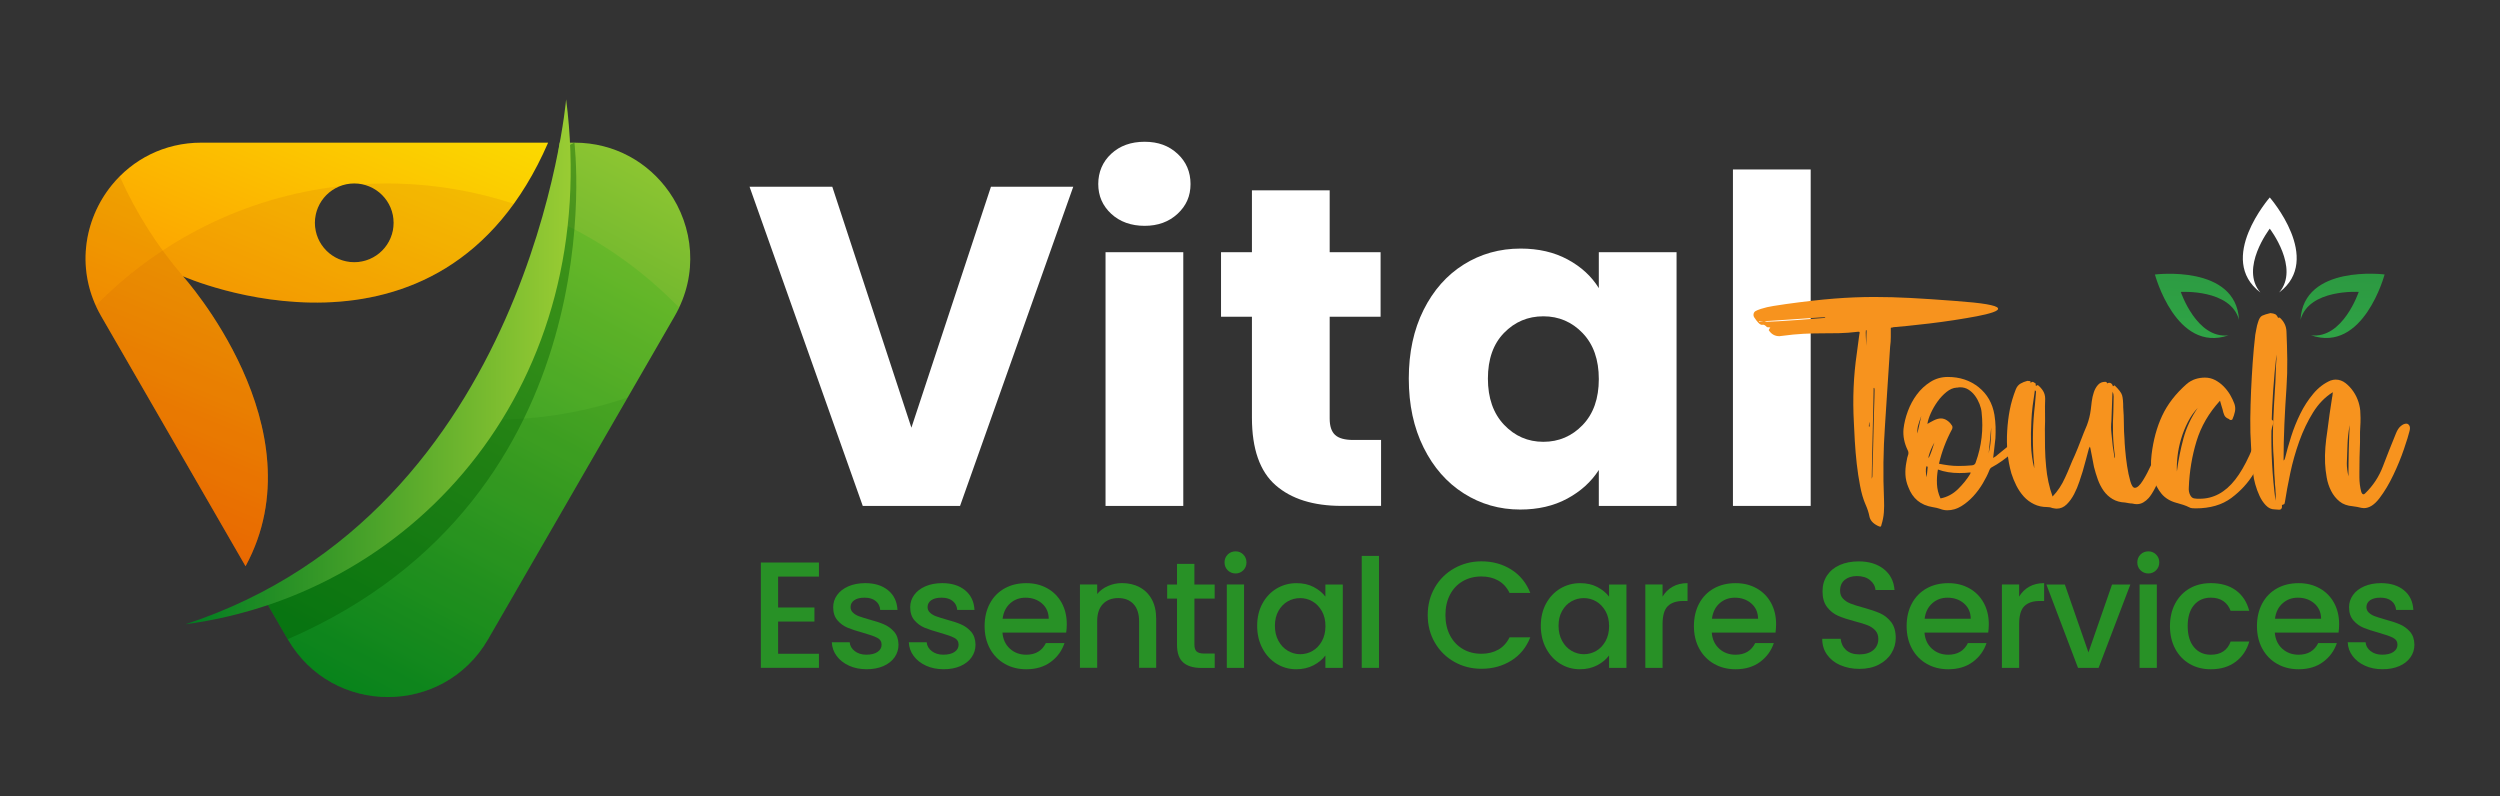 <?xml version="1.0" encoding="UTF-8"?>
<svg xmlns="http://www.w3.org/2000/svg" width="841.2" height="267.96" version="1.1" xmlns:xlink="http://www.w3.org/1999/xlink" viewBox="0 0 841.2 267.96">
  <rect x="0" y="0" width="841.2" height="267.96" fill="#333333" stroke="none"/>
  <!-- Generator: Adobe Illustrator 29.6.1, SVG Export Plug-In . SVG Version: 2.1.1 Build 9)  -->
  <defs>
    <style>
      .st0 {
        fill: url(#linear-gradient2);
      }

      .st1 {
        fill: #a84604;
      }

      .st1, .st2, .st3, .st4, .st5 {
        mix-blend-mode: multiply;
      }

      .st1, .st3, .st5 {
        opacity: .15;
      }

      .st6 {
        fill: #fff;
      }

      .st7 {
        fill: url(#linear-gradient1);
      }

      .st2 {
        opacity: .1;
      }

      .st2, .st4 {
        fill: #005c01;
      }

      .st8 {
        isolation: isolate;
      }

      .st9 {
        fill: url(#linear-gradient4);
      }

      .st10 {
        fill: url(#linear-gradient3);
      }

      .st3 {
        fill: #0caa0c;
      }

      .st4 {
        opacity: .4;
      }

      .st11 {
        fill: #f7931e;
      }

      .st12 {
        fill: #289126;
      }

      .st13 {
        fill: url(#linear-gradient);
      }

      .st5 {
        fill: #c6600c;
      }
    </style>
    <linearGradient id="linear-gradient" x1="785.63" y1="142.39" x2="792.04" y2="37.76" gradientUnits="userSpaceOnUse">
      <stop offset="0" stop-color="#32ae4a"/>
      <stop offset="1" stop-color="#268338"/>
    </linearGradient>
    <linearGradient id="linear-gradient1" x1="736.93" y1="137.72" x2="743.34" y2="33.09" xlink:href="#linear-gradient"/>
    <linearGradient id="linear-gradient2" x1="108.85" y1="245.11" x2="220.43" y2="34.11" gradientUnits="userSpaceOnUse">
      <stop offset="0" stop-color="#007c21"/>
      <stop offset="1" stop-color="#9c3"/>
    </linearGradient>
    <linearGradient id="linear-gradient3" x1="33.15" y1="241.77" x2="125.38" y2="18.17" gradientUnits="userSpaceOnUse">
      <stop offset="0" stop-color="#ff4900"/>
      <stop offset="1" stop-color="#fbdd00"/>
    </linearGradient>
    <linearGradient id="linear-gradient4" x1="62.38" y1="121.73" x2="192.03" y2="121.73" xlink:href="#linear-gradient2"/>
  </defs>
  <g class="st8">
    <g id="Layer_1">
      <g>
        <g>
          <path class="st6" d="M361.13,62.83l-38.09,107.4h-32.74l-38.09-107.4h27.84l26.62,81.08,26.77-81.08h27.69Z"/>
          <path class="st6" d="M373.9,71.94c-2.91-2.7-4.36-6.04-4.36-10.02s1.45-7.47,4.36-10.17c2.91-2.7,6.66-4.05,11.24-4.05s8.18,1.35,11.09,4.05c2.91,2.7,4.36,6.1,4.36,10.17s-1.45,7.32-4.36,10.02c-2.91,2.7-6.6,4.05-11.09,4.05s-8.34-1.35-11.24-4.05ZM398.15,84.86v85.37h-26.16v-85.37h26.16Z"/>
          <path class="st6" d="M464.7,148.04v22.18h-13.31c-9.48,0-16.88-2.32-22.18-6.96-5.3-4.64-7.96-12.21-7.96-22.72v-33.96h-10.4v-21.72h10.4v-20.81h26.16v20.81h17.13v21.72h-17.13v34.27c0,2.55.61,4.39,1.84,5.51,1.22,1.12,3.26,1.68,6.12,1.68h9.33Z"/>
          <path class="st6" d="M479,104.29c3.31-6.63,7.83-11.73,13.54-15.3,5.71-3.57,12.09-5.35,19.12-5.35,6.02,0,11.29,1.22,15.83,3.67,4.54,2.45,8.03,5.66,10.48,9.64v-12.09h26.16v85.37h-26.16v-12.09c-2.55,3.98-6.09,7.19-10.63,9.64-4.54,2.45-9.82,3.67-15.83,3.67-6.94,0-13.26-1.81-18.97-5.43-5.71-3.62-10.23-8.77-13.54-15.45-3.32-6.68-4.97-14.4-4.97-23.18s1.66-16.47,4.97-23.1ZM532.54,112.09c-3.62-3.77-8.03-5.66-13.23-5.66s-9.61,1.86-13.23,5.58c-3.62,3.72-5.43,8.85-5.43,15.38s1.81,11.7,5.43,15.53c3.62,3.82,8.03,5.74,13.23,5.74s9.61-1.89,13.23-5.66c3.62-3.77,5.43-8.92,5.43-15.45s-1.81-11.68-5.43-15.45Z"/>
          <path class="st6" d="M609.26,57.02v113.21h-26.16V57.02h26.16Z"/>
        </g>
        <g>
          <path class="st11" d="M595.64,110.2c-.36-.07-.72-.11-1.08-.11-.58-.65-1.08-.92-1.51-.81-.43.11-.94-.16-1.51-.81-.22-.22-.41-.45-.59-.7-.18-.25-.34-.49-.49-.7-.36-.43-.5-.88-.43-1.35.07-.47.29-.81.65-1.03.36-.22.97-.47,1.84-.76,1.37-.43,2.76-.76,4.16-.97,1.4-.22,2.83-.43,4.27-.65,6.27-.87,11.69-1.48,16.27-1.84,4.58-.36,9.06-.54,13.46-.54,3.89,0,7.93.11,12.11.33,4.18.22,9.08.54,14.7.97,4.97.36,8.61.74,10.92,1.14,2.31.4,3.58.83,3.84,1.3.25.47-.31.94-1.68,1.41-1.37.47-3.19.92-5.46,1.35-2.27.43-4.83.86-7.67,1.3-2.85.43-5.62.81-8.32,1.13-2.7.33-5.15.6-7.35.81-2.2.22-3.77.36-4.7.43-.15.07-.29.11-.43.11s-.29.04-.43.11v3.13c0,1.08-.07,2.13-.22,3.13-.29,4.47-.58,8.9-.87,13.3-.29,4.4-.58,8.86-.87,13.4-.58,8.14-.68,16.43-.32,24.86.07,1.44.05,2.86-.05,4.27s-.38,2.79-.81,4.16c-.07.43-.22.65-.43.65-.15,0-.43-.11-.87-.32-1.59-.79-2.5-1.84-2.75-3.13-.25-1.3-.7-2.67-1.35-4.11-.72-1.66-1.32-3.69-1.78-6.11-.47-2.41-.85-4.92-1.14-7.51-.29-2.59-.5-5.13-.65-7.62-.15-2.49-.25-4.59-.32-6.32-.43-7.93-.11-15.6.97-23.02.14-1.08.29-2.16.43-3.24s.29-2.16.43-3.24c.07-.22.11-.5.11-.87-.15-.07-.29-.11-.43-.11-2.38.29-4.56.45-6.54.49-1.98.04-3.94.05-5.89.05s-3.98.05-6.11.16c-2.12.11-4.52.34-7.19.7-.15,0-.29.02-.43.05-.15.04-.29.05-.43.05-1.51,0-2.7-.68-3.57-2.05.07-.14.15-.29.22-.43.07-.14.18-.29.32-.43ZM591.86,108.04v.22l1.51-.22h-1.51ZM594.56,108.26c.43,0,1.68-.05,3.73-.16s4.23-.25,6.54-.43,4.42-.34,6.32-.49c1.91-.14,2.9-.22,2.97-.22v-.22c-.58,0-1.84.07-3.78.22-1.94.15-4.03.29-6.27.43-2.23.15-4.36.29-6.38.43-2.02.15-3.35.22-4,.22.43.15.72.22.86.22ZM628.07,111.82v-.65l-.22-.11c-.07.36-.09.99-.05,1.89.04.9.09,2.04.16,3.4,0-1.22.02-2.25.05-3.08.04-.83.05-1.31.05-1.46ZM628.83,143.49h.32c-.07-.29-.11-.56-.11-.81s-.04-.49-.11-.7c0,.22-.02.45-.05.7-.04.25-.05.52-.05.81ZM630.02,160.36c0-.29.02-1.17.05-2.65.03-1.48.09-3.26.16-5.35.07-2.09.12-4.31.16-6.65.04-2.34.09-4.54.16-6.59.07-2.05.12-3.82.16-5.3.04-1.48.05-2.36.05-2.65,0-.14-.02-.25-.05-.32-.04-.07-.05-.18-.05-.33h-.22c0,.36-.02,1.3-.05,2.81-.04,1.51-.07,3.34-.11,5.46-.04,2.13-.09,4.38-.16,6.75-.07,2.38-.13,4.65-.16,6.81-.04,2.16-.07,4.04-.11,5.62-.04,1.59-.05,2.63-.05,3.14.14-.43.22-.68.22-.76Z"/>
          <path class="st11" d="M670.66,154.09c.36-.22.65-.39.86-.54s.43-.33.65-.54c2.02-1.58,4.03-3.28,6.05-5.08,1.08-.94,1.91-1.91,2.49-2.92,0-.22.07-.32.22-.32.15-.14.29-.22.43-.22.22.22.32.36.32.43v.97c-.87,2.45-2.45,4.67-4.76,6.65-2.31,1.98-4.54,3.55-6.7,4.7-.36.15-.65.5-.87,1.08-.5,1.3-1.23,2.74-2.16,4.32-.94,1.59-2.02,3.05-3.24,4.38-1.23,1.33-2.58,2.45-4.05,3.35-1.48.9-3.05,1.35-4.7,1.35-.36,0-.74-.04-1.14-.11-.4-.07-.77-.18-1.14-.32-.79-.29-1.69-.5-2.7-.65-3.96-.65-6.67-2.88-8.1-6.7-.58-1.37-.9-2.75-.98-4.16-.07-1.41.04-2.83.33-4.27.15-1.01.36-1.91.65-2.7.07-.5,0-.94-.22-1.3-1.15-2.38-1.62-4.76-1.41-7.13.22-1.95.7-3.95,1.46-6,.76-2.05,1.77-3.93,3.03-5.62,1.26-1.69,2.77-3.1,4.54-4.22,1.76-1.12,3.73-1.68,5.89-1.68,4.04,0,7.49,1.15,10.38,3.46,2.88,2.31,4.65,5.41,5.3,9.3.22,1.37.34,2.7.38,4,.04,1.3.02,2.59-.05,3.89-.15,1.15-.27,2.27-.38,3.35s-.23,2.16-.38,3.24ZM646.45,140.04c-.36.94-.68,1.89-.97,2.86-.29.97-.4,1.96-.32,2.97l1.3-5.84ZM648.18,156.9c-.15.58-.2,1.19-.16,1.84.04.65.12,1.26.27,1.84l.32-3.24c.07-.29-.07-.43-.43-.43ZM652.39,156.03c1.08.22,2.16.4,3.24.54,1.08.15,2.2.22,3.35.22.79,0,1.55-.02,2.27-.05.72-.04,1.48-.09,2.27-.16.72-.07,1.15-.43,1.3-1.08,1.95-5.41,2.59-10.99,1.95-16.75-.07-.87-.31-1.8-.7-2.81-.4-1.01-.9-1.93-1.51-2.76-.61-.83-1.33-1.51-2.16-2.05s-1.78-.81-2.86-.81c-.36,0-.65.04-.86.11h-.32c-1.15.07-2.29.56-3.4,1.46-1.12.9-2.13,1.98-3.03,3.24-.9,1.26-1.66,2.58-2.27,3.94-.61,1.37-.99,2.56-1.13,3.57.58-.36,1.3-.76,2.16-1.19.87-.43,1.66-.65,2.38-.65s1.41.22,2.05.65c.65.43,1.15.94,1.51,1.51.36.36.43.83.22,1.41-2.02,3.75-3.5,7.64-4.43,11.67ZM648.93,154.2c.43-.87.79-1.73,1.08-2.59.29-.86.58-1.76.87-2.7-.87,1.51-1.51,3.06-1.95,4.65v.65ZM652.93,167.71c2.23-.43,4.2-1.48,5.89-3.13,1.69-1.66,3.08-3.39,4.16-5.19,0-.22.04-.36.11-.43-.65.07-1.28.13-1.89.16-.61.04-1.24.05-1.89.05-2.67,0-5.08-.39-7.24-1.19-.29,1.66-.4,3.3-.32,4.92.07,1.62.47,3.23,1.19,4.81ZM669.14,152.57c.36-1.44.6-2.9.7-4.38.11-1.48.16-2.94.16-4.38-.15,1.44-.29,2.9-.43,4.38-.15,1.48-.29,2.94-.43,4.38Z"/>
          <path class="st11" d="M683.2,128.25v.54c.43-.22.68-.32.76-.32s.39.18.97.54c0,.15.02.29.05.43.04.15.05.29.05.43l.65-.32c.72.58,1.31,1.24,1.78,2,.47.76.7,1.64.7,2.65-.07,1.66-.09,3.33-.05,5.03.04,1.69.02,3.37-.05,5.03,0,2.16.02,4.31.05,6.43.04,2.13.16,4.27.38,6.43.14,1.66.4,3.33.76,5.03.36,1.69.83,3.33,1.4,4.92,1.73-1.8,3.13-3.93,4.22-6.38.57-1.22,1.12-2.47,1.62-3.73.5-1.26,1.04-2.5,1.62-3.73.72-1.66,1.4-3.35,2.05-5.08.65-1.73,1.33-3.42,2.05-5.08.65-1.73,1.08-3.5,1.3-5.3.07-.72.18-1.62.32-2.7.14-1.08.38-2.11.7-3.08.32-.97.79-1.8,1.4-2.49s1.42-1.03,2.43-1.03c.36,0,.58.18.65.54.29-.15.5-.22.65-.22.65,0,1.08.4,1.3,1.19.14-.07.23-.12.27-.16s.12-.09.27-.16c1.44,1.37,2.29,2.49,2.54,3.35.25.87.38,2.24.38,4.11.14,1.8.22,3.58.22,5.35s.07,3.59.22,5.46c0,.5.07,1.64.22,3.4.15,1.77.36,3.6.65,5.51.29,1.91.65,3.6,1.08,5.08.43,1.48.93,2.22,1.51,2.22.79,0,1.69-.81,2.7-2.43,1.01-1.62,1.96-3.42,2.86-5.41.9-1.98,1.69-3.87,2.38-5.67s1.1-2.92,1.24-3.35c.15-.43.36-.65.65-.65.5,0,1.06.42,1.68,1.24.61.83.85,1.64.7,2.43-.22.94-.61,2.24-1.19,3.89-.58,1.66-1.23,3.37-1.95,5.13-.72,1.77-1.48,3.41-2.27,4.92-.79,1.51-1.51,2.63-2.16,3.35-.51.58-1.1,1.06-1.78,1.46s-1.42.59-2.22.59c-.43,0-.94-.07-1.51-.22-.36,0-.74-.04-1.13-.11-.4-.07-.81-.14-1.25-.22-1.66-.07-3.08-.47-4.27-1.19-1.19-.72-2.18-1.64-2.97-2.76-.79-1.12-1.44-2.38-1.95-3.78-.5-1.41-.94-2.83-1.3-4.27-.22-1.01-.42-2.03-.59-3.08-.18-1.04-.38-2.07-.6-3.08,0-.14-.07-.36-.22-.65-.07.22-.18.47-.33.76-.36,1.3-.7,2.58-1.03,3.84-.32,1.26-.67,2.51-1.03,3.73-.29.94-.67,2.11-1.14,3.51-.47,1.41-1.04,2.78-1.73,4.11-.69,1.33-1.51,2.49-2.49,3.46s-2.11,1.46-3.4,1.46c-.29,0-.79-.07-1.51-.22-.5-.22-1.08-.32-1.73-.32-1.59,0-3.05-.32-4.38-.97-1.33-.65-2.49-1.51-3.46-2.59-.97-1.08-1.8-2.3-2.49-3.67-.68-1.37-1.24-2.74-1.67-4.11-.65-2.3-1.08-4.65-1.3-7.02-.22-2.38-.25-4.76-.11-7.13.15-2.52.43-4.92.87-7.19.43-2.27,1.12-4.59,2.05-6.97.36-.87.88-1.49,1.57-1.89.68-.4,1.46-.7,2.32-.92.14,0,.31.02.49.05.18.04.34.05.49.05ZM684.49,157.55c0-.58-.02-1.12-.05-1.62-.04-.5-.09-1.01-.16-1.51-.22-3.03-.29-6.05-.22-9.08.07-3.03.29-6.05.65-9.08.07-.65.13-1.28.16-1.89.04-.61.09-1.24.16-1.89,0-.14.02-.32.05-.54.04-.22-.09-.43-.38-.65-.29,1.8-.54,3.57-.76,5.3-.22,1.73-.36,3.46-.43,5.19-.15,2.67-.18,5.31-.11,7.94.07,2.63.43,5.24,1.08,7.84ZM710.87,131.82c0,.15-.02.29-.05.43-.04.15-.05.29-.05.43-.07,1.44-.13,2.9-.16,4.38-.04,1.48-.09,2.97-.16,4.49-.15,1.44-.15,2.85,0,4.21.14,1.37.29,2.78.43,4.22l.65,4.22c.15-.29.18-.54.11-.76-.36-2.52-.58-5.03-.65-7.51-.07-2.49-.04-4.99.11-7.51,0-.79.02-1.62.05-2.49.04-.87.05-1.69.05-2.49,0-.58-.11-1.12-.32-1.62Z"/>
          <path class="st11" d="M746.97,134.85c-3.75,4.11-6.38,8.65-7.89,13.62-1.51,4.97-2.38,10.16-2.59,15.56-.07.94.07,1.77.43,2.49.36.72.83,1.12,1.41,1.19.36.07.68.11.97.11h.86c4.61,0,8.59-2.14,11.94-6.43,3.35-4.29,6.39-10.93,9.13-19.94.22-.58.65-.87,1.3-.87.58,0,1.15.18,1.73.54.58.36.83.69.76.97-.58,1.8-1.35,4.32-2.32,7.57-.97,3.24-2.41,6.45-4.32,9.62-1.91,3.17-4.43,5.93-7.56,8.27-3.14,2.34-7.15,3.51-12.05,3.51-.29,0-.65-.02-1.08-.05-.43-.04-.76-.12-.97-.27-.72-.36-1.42-.65-2.11-.87s-1.42-.43-2.22-.65c-2.16-.58-3.85-1.6-5.08-3.08-1.22-1.48-2.16-3.26-2.81-5.35-.72-2.45-.9-5.04-.54-7.78.58-4.9,1.77-9.28,3.57-13.13,1.8-3.85,4.54-7.4,8.22-10.65.93-.79,1.93-1.35,2.97-1.68,1.04-.33,2.11-.49,3.19-.49,1.22,0,2.36.27,3.4.81,1.04.54,2,1.24,2.86,2.11.86.87,1.6,1.82,2.22,2.86.61,1.05,1.1,2.07,1.46,3.08.29.87.34,1.73.16,2.59-.18.86-.45,1.69-.81,2.49-.07.22-.25.33-.54.33-.15,0-.29-.04-.43-.11l-.22-.22c-.79-.29-1.31-.72-1.57-1.3-.25-.58-.45-1.22-.59-1.95-.15-.5-.29-.97-.43-1.41-.15-.43-.29-.93-.43-1.51ZM739.51,137.23c-1.3,1.37-2.42,2.97-3.35,4.81-.94,1.84-1.69,3.73-2.27,5.68-.58,1.95-.97,3.85-1.19,5.73-.22,1.88-.29,3.61-.22,5.19.5-3.82,1.24-7.53,2.21-11.13.98-3.6,2.58-7.03,4.81-10.27Z"/>
          <path class="st11" d="M767.83,169.87v.87c-.15.58-.5.83-1.08.76-.22,0-.45-.02-.7-.05-.25-.04-.49-.05-.7-.05-1.08,0-2.05-.45-2.92-1.35-.87-.9-1.59-1.98-2.16-3.24-.58-1.26-1.05-2.54-1.41-3.84-.36-1.3-.58-2.38-.65-3.24-.22-1.51-.38-3.04-.49-4.59-.11-1.55-.2-3.12-.27-4.7-.22-3.24-.31-6.43-.27-9.57.04-3.13.13-6.32.27-9.57.15-3.1.32-6.22.54-9.35.22-3.13.51-6.25.87-9.35.15-.65.27-1.31.38-2,.11-.68.27-1.35.49-2,.36-1.3.85-2.09,1.46-2.38.61-.29,1.53-.58,2.76-.87.72.07,1.26.2,1.62.38.36.18.68.6.97,1.24.07-.07.25-.11.54-.11,1.44,1.3,2.2,2.85,2.27,4.65.14,3.17.23,6.32.27,9.46.04,3.13-.05,6.32-.27,9.57-.29,4.11-.52,8.18-.7,12.21-.18,4.04-.27,8.11-.27,12.21.22-.14.34-.31.38-.49.03-.18.09-.34.16-.49.5-2.09,1.17-4.45,2-7.08.83-2.63,1.86-5.19,3.08-7.67,1.22-2.49,2.69-4.74,4.38-6.75,1.69-2.02,3.62-3.5,5.78-4.43.65-.22,1.22-.32,1.73-.32,1.22,0,2.34.4,3.35,1.19,1.01.79,1.89,1.75,2.65,2.86.76,1.12,1.33,2.32,1.73,3.62.39,1.3.59,2.49.59,3.57.07,1.08.09,2.14.05,3.19-.04,1.05-.09,2.11-.16,3.19v3.46c-.07,1.73-.13,3.44-.16,5.14-.04,1.69-.05,3.37-.05,5.03v1.62c0,.79.05,1.62.16,2.49.11.86.25,1.62.43,2.27.18.65.45.97.81.97.15,0,.33-.11.54-.32,2.66-2.59,4.65-5.6,5.95-9.03,1.3-3.42,2.77-7.15,4.43-11.19.43-1.08.97-1.89,1.62-2.43s1.26-.81,1.84-.81c.43,0,.77.22,1.03.65.25.43.27,1.04.06,1.84-.29,1.23-.92,3.26-1.89,6.11-.97,2.85-2.16,5.75-3.57,8.7-1.41,2.96-2.95,5.55-4.65,7.78-1.69,2.23-3.44,3.35-5.24,3.35-.15,0-.29-.02-.43-.05-.15-.04-.29-.05-.43-.05-.5-.14-.99-.25-1.46-.32-.47-.07-.96-.14-1.46-.22-1.8-.15-3.28-.68-4.43-1.62-1.15-.93-2.09-2.11-2.81-3.51-.72-1.41-1.23-2.94-1.51-4.59-.29-1.66-.47-3.24-.54-4.76-.07-1.8-.04-3.6.11-5.4.15-1.8.36-3.6.65-5.41.22-1.87.47-3.78.76-5.73.29-1.95.58-3.85.87-5.73.07-.22.11-.45.11-.7s.04-.56.11-.92c-2.59,1.59-4.81,3.86-6.65,6.81-1.84,2.96-3.39,6.2-4.65,9.73-1.26,3.53-2.27,7.1-3.03,10.7-.76,3.61-1.35,6.81-1.78,9.62-.07.43-.15.68-.22.76s-.32.18-.76.32ZM765.67,168.46c0-.5.02-1.01.06-1.51.03-.5.02-1.01-.06-1.51,0-.58-.04-1.15-.11-1.73-.07-.58-.11-1.15-.11-1.73-.15-1.66-.23-3.33-.27-5.03-.04-1.69-.13-3.37-.27-5.03-.15-3.46-.15-6.88,0-10.27.14-3.39.32-6.81.54-10.27.14-1.8.23-3.58.27-5.35.03-1.77.12-3.55.27-5.35v-1.41c-.94,8.22-1.5,16.39-1.68,24.54-.18,8.15.27,16.36,1.35,24.64ZM790.21,160.25c0-3.03.03-6,.11-8.92.07-2.92.18-5.89.32-8.92,0,.51-.04.87-.11,1.08-.36,2.09-.58,4.16-.65,6.22-.07,2.05-.15,4.13-.22,6.22,0,1.3.18,2.74.54,4.32Z"/>
        </g>
        <g>
          <path class="st6" d="M760.58,98.42c-7.07-8.17,3.15-21.48,3.15-21.48,0,0,10.23,13.31,3.15,21.48,14.94-11.27-3.15-31.98-3.15-31.98,0,0-18.09,20.7-3.15,31.98Z"/>
          <path class="st13" d="M774.08,107.59c2.83-10.43,19.58-9.37,19.58-9.37,0,0-5.33,15.91-16.06,14.6,17.7,6.1,24.77-20.47,24.77-20.47,0,0-27.28-3.45-28.29,15.23Z"/>
          <path class="st7" d="M725.09,92.36s7.08,26.57,24.77,20.47c-10.72,1.31-16.06-14.6-16.06-14.6,0,0,16.75-1.06,19.58,9.37-1.01-18.69-28.29-15.23-28.29-15.23Z"/>
        </g>
        <g>
          <path class="st0" d="M225.07,64.47c-6.87-9.76-18.17-16.47-31.8-16.47h-4.95c-2.35,18.52-18.72,118.78-100.32,151.81l8.82,15.27c7.49,12.98,20.6,19.46,33.71,19.46,13.11,0,26.22-6.49,33.71-19.46l62.75-108.68c8.17-14.15,6.32-30.23-1.91-41.93Z"/>
          <path class="st3" d="M228.5,103.5c-12.64-13.06-27.84-23.64-44.82-30.86-9,37.26-33.24,101.9-95.69,127.18l8.82,15.27c7.49,12.98,20.6,19.46,33.71,19.46,13.11,0,26.22-6.49,33.71-19.46l62.75-108.68c.55-.96,1.05-1.93,1.51-2.9Z"/>
          <path class="st2" d="M166.39,141.2c-3.55,0-7.06-.18-10.54-.44-14.99,23.96-36.65,46.42-67.85,59.05l8.82,15.27c7.49,12.98,20.6,19.46,33.71,19.46,13.11,0,26.22-6.49,33.71-19.46l46.97-81.36c-14.06,4.83-29.13,7.48-44.82,7.48Z"/>
          <path class="st4" d="M193.27,48l-5.32,2.72c-3.45,23.99-21.73,117.43-99.95,149.09l8.82,15.27c111.13-48.12,96.46-167.08,96.46-167.08Z"/>
          <path class="st10" d="M67.77,48c-12.58,0-23.18,5.71-30.13,14.27-9.62,11.82-12.28,29.07-3.58,44.13l48.56,84.12c25.2-46.36-21.06-97.57-21.06-97.57,0,0,86.68,38.49,122.87-44.94h-116.66ZM119.2,88.23c-7.32,0-13.25-5.93-13.25-13.25s5.93-13.25,13.25-13.25,13.25,5.93,13.25,13.25-5.93,13.25-13.25,13.25Z"/>
          <path class="st5" d="M172.88,68.6c-13.48-4.44-27.87-6.87-42.84-6.87-2.75,0-5.48.11-8.2.27,6.05,1.23,10.61,6.57,10.61,12.99,0,7.32-5.93,13.25-13.25,13.25s-13.25-5.93-13.25-13.25c0-5.62,3.5-10.41,8.43-12.33-32.04,3.65-60.71,18.32-82.14,40.16.55,1.21,1.13,2.41,1.82,3.59l48.56,84.12c25.2-46.36-21.06-97.57-21.06-97.57,0,0,71,31.52,111.32-24.35Z"/>
          <path class="st1" d="M61.83,93.24c-.17-.19-.26-.3-.26-.3,0,0,0,0,0,0-8.62-10.05-15.82-21.36-21.29-33.61-.93.93-1.82,1.91-2.65,2.93-9.62,11.82-12.28,29.07-3.58,44.13l48.56,84.12c23.58-43.38-15.4-91-20.51-96.94-.1-.11-.19-.22-.28-.33Z"/>
          <path class="st9" d="M190.49,33.42s-11.92,138.58-128.11,176.64c78.58-10.58,140.29-81.56,128.11-176.64Z"/>
        </g>
        <g>
          <path class="st12" d="M261.82,194.03v10.38h12.22v4.73h-12.22v10.84h13.74v4.73h-19.55v-35.43h19.55v4.73h-13.74Z"/>
          <path class="st12" d="M285.67,223.98c-1.75-.8-3.13-1.88-4.15-3.26-1.02-1.37-1.56-2.91-1.63-4.61h6.01c.1,1.19.67,2.18,1.71,2.98,1.03.8,2.33,1.2,3.89,1.2s2.89-.31,3.79-.94c.9-.63,1.35-1.43,1.35-2.42,0-1.05-.5-1.83-1.5-2.34-1-.51-2.59-1.07-4.76-1.68-2.1-.58-3.82-1.14-5.14-1.68-1.32-.54-2.47-1.37-3.44-2.49-.97-1.12-1.45-2.6-1.45-4.43,0-1.49.44-2.86,1.32-4.1.88-1.24,2.15-2.21,3.79-2.93,1.65-.71,3.54-1.07,5.68-1.07,3.19,0,5.76.81,7.71,2.42,1.95,1.61,2.99,3.81,3.13,6.59h-5.8c-.1-1.25-.61-2.26-1.53-3-.92-.75-2.16-1.12-3.72-1.12s-2.7.29-3.51.87c-.81.58-1.22,1.34-1.22,2.29,0,.75.27,1.37.81,1.88.54.51,1.2.91,1.98,1.2.78.29,1.93.65,3.46,1.09,2.04.54,3.71,1.09,5.01,1.66,1.31.56,2.43,1.38,3.39,2.47.95,1.09,1.44,2.53,1.48,4.33,0,1.59-.44,3.02-1.32,4.27-.88,1.26-2.13,2.24-3.74,2.95-1.61.71-3.5,1.07-5.68,1.07s-4.18-.4-5.93-1.2Z"/>
          <path class="st12" d="M311.58,223.98c-1.75-.8-3.13-1.88-4.15-3.26-1.02-1.37-1.56-2.91-1.63-4.61h6.01c.1,1.19.67,2.18,1.71,2.98,1.03.8,2.33,1.2,3.89,1.2s2.89-.31,3.79-.94c.9-.63,1.35-1.43,1.35-2.42,0-1.05-.5-1.83-1.5-2.34-1-.51-2.59-1.07-4.76-1.68-2.1-.58-3.82-1.14-5.14-1.68-1.32-.54-2.47-1.37-3.44-2.49-.97-1.12-1.45-2.6-1.45-4.43,0-1.49.44-2.86,1.32-4.1.88-1.24,2.15-2.21,3.79-2.93,1.65-.71,3.54-1.07,5.68-1.07,3.19,0,5.76.81,7.71,2.42,1.95,1.61,2.99,3.81,3.13,6.59h-5.8c-.1-1.25-.61-2.26-1.53-3-.92-.75-2.16-1.12-3.72-1.12s-2.7.29-3.51.87c-.81.58-1.22,1.34-1.22,2.29,0,.75.27,1.37.81,1.88.54.51,1.2.91,1.98,1.2.78.29,1.93.65,3.46,1.09,2.04.54,3.71,1.09,5.01,1.66,1.31.56,2.43,1.38,3.39,2.47.95,1.09,1.44,2.53,1.48,4.33,0,1.59-.44,3.02-1.32,4.27-.88,1.26-2.13,2.24-3.74,2.95-1.61.71-3.5,1.07-5.68,1.07s-4.18-.4-5.93-1.2Z"/>
          <path class="st12" d="M358.74,212.86h-21.43c.17,2.24,1,4.04,2.49,5.4,1.49,1.36,3.33,2.04,5.5,2.04,3.12,0,5.33-1.31,6.62-3.92h6.26c-.85,2.58-2.38,4.69-4.61,6.34-2.22,1.65-4.98,2.47-8.27,2.47-2.68,0-5.08-.6-7.2-1.81-2.12-1.2-3.78-2.9-4.99-5.09-1.2-2.19-1.81-4.73-1.81-7.61s.59-5.42,1.76-7.61c1.17-2.19,2.82-3.88,4.94-5.07,2.12-1.19,4.56-1.78,7.3-1.78s5,.58,7.08,1.73c2.07,1.15,3.68,2.77,4.84,4.86,1.15,2.09,1.73,4.49,1.73,7.2,0,1.05-.07,2-.2,2.85ZM352.88,208.18c-.03-2.14-.8-3.85-2.29-5.14-1.49-1.29-3.34-1.93-5.55-1.93-2,0-3.72.64-5.14,1.91-1.42,1.27-2.27,3-2.54,5.17h15.53Z"/>
          <path class="st12" d="M383.45,197.59c1.75.92,3.11,2.27,4.1,4.07.98,1.8,1.48,3.97,1.48,6.51v16.54h-5.75v-15.68c0-2.51-.63-4.44-1.88-5.78-1.26-1.34-2.97-2.01-5.14-2.01s-3.89.67-5.17,2.01c-1.27,1.34-1.91,3.27-1.91,5.78v15.68h-5.8v-28.05h5.8v3.21c.95-1.15,2.16-2.05,3.64-2.7,1.48-.64,3.05-.97,4.71-.97,2.21,0,4.18.46,5.93,1.37Z"/>
          <path class="st12" d="M401.9,201.41v15.53c0,1.05.25,1.81.74,2.27.49.46,1.33.69,2.52.69h3.56v4.84h-4.58c-2.61,0-4.62-.61-6.01-1.83-1.39-1.22-2.09-3.21-2.09-5.96v-15.53h-3.31v-4.73h3.31v-6.97h5.85v6.97h6.82v4.73h-6.82Z"/>
          <path class="st12" d="M413.1,191.89c-.71-.71-1.07-1.6-1.07-2.65s.36-1.93,1.07-2.65c.71-.71,1.59-1.07,2.65-1.07s1.88.36,2.59,1.07c.71.71,1.07,1.6,1.07,2.65s-.36,1.93-1.07,2.65c-.71.71-1.58,1.07-2.59,1.07s-1.93-.36-2.65-1.07ZM418.6,196.67v28.05h-5.8v-28.05h5.8Z"/>
          <path class="st12" d="M424.78,203.09c1.17-2.17,2.77-3.86,4.78-5.06,2.02-1.2,4.25-1.81,6.69-1.81,2.2,0,4.13.43,5.78,1.3,1.65.87,2.96,1.94,3.94,3.23v-4.07h5.85v28.05h-5.85v-4.17c-.98,1.32-2.32,2.43-4.02,3.31-1.7.88-3.63,1.32-5.8,1.32-2.41,0-4.62-.62-6.62-1.86-2-1.24-3.59-2.97-4.76-5.19-1.17-2.22-1.76-4.74-1.76-7.56s.59-5.31,1.76-7.48ZM444.78,205.63c-.8-1.42-1.84-2.51-3.13-3.26s-2.68-1.12-4.17-1.12-2.89.36-4.17,1.09c-1.29.73-2.33,1.8-3.13,3.21-.8,1.41-1.2,3.08-1.2,5.01s.4,3.63,1.2,5.09c.8,1.46,1.85,2.57,3.16,3.33,1.31.76,2.69,1.15,4.15,1.15s2.88-.37,4.17-1.12c1.29-.75,2.33-1.84,3.13-3.28.8-1.44,1.2-3.13,1.2-5.06s-.4-3.61-1.2-5.04Z"/>
          <path class="st12" d="M464,187.05v37.67h-5.8v-37.67h5.8Z"/>
          <path class="st12" d="M482.81,197.64c1.61-2.75,3.8-4.89,6.57-6.44,2.77-1.54,5.79-2.32,9.09-2.32,3.77,0,7.12.92,10.05,2.77,2.93,1.85,5.06,4.47,6.39,7.86h-6.97c-.92-1.87-2.19-3.26-3.82-4.17-1.63-.92-3.51-1.37-5.65-1.37-2.34,0-4.43.53-6.26,1.58-1.83,1.05-3.27,2.56-4.3,4.53-1.04,1.97-1.55,4.26-1.55,6.87s.52,4.9,1.55,6.87c1.04,1.97,2.47,3.49,4.3,4.56,1.83,1.07,3.92,1.6,6.26,1.6,2.14,0,4.02-.46,5.65-1.37s2.9-2.31,3.82-4.17h6.97c-1.32,3.39-3.45,6.01-6.39,7.84-2.94,1.83-6.29,2.75-10.05,2.75-3.33,0-6.36-.77-9.11-2.32-2.75-1.54-4.93-3.69-6.54-6.44-1.61-2.75-2.42-5.85-2.42-9.31s.81-6.57,2.42-9.31Z"/>
          <path class="st12" d="M520.22,203.09c1.17-2.17,2.77-3.86,4.78-5.06,2.02-1.2,4.25-1.81,6.69-1.81,2.2,0,4.13.43,5.78,1.3,1.65.87,2.96,1.94,3.94,3.23v-4.07h5.85v28.05h-5.85v-4.17c-.98,1.32-2.32,2.43-4.02,3.31-1.7.88-3.63,1.32-5.8,1.32-2.41,0-4.62-.62-6.62-1.86-2-1.24-3.59-2.97-4.76-5.19-1.17-2.22-1.76-4.74-1.76-7.56s.59-5.31,1.76-7.48ZM540.22,205.63c-.8-1.42-1.84-2.51-3.13-3.26s-2.68-1.12-4.17-1.12-2.89.36-4.17,1.09c-1.29.73-2.33,1.8-3.13,3.21-.8,1.41-1.2,3.08-1.2,5.01s.4,3.63,1.2,5.09c.8,1.46,1.85,2.57,3.16,3.33,1.31.76,2.69,1.15,4.15,1.15s2.88-.37,4.17-1.12c1.29-.75,2.33-1.84,3.13-3.28.8-1.44,1.2-3.13,1.2-5.06s-.4-3.61-1.2-5.04Z"/>
          <path class="st12" d="M562.82,197.41c1.41-.8,3.08-1.2,5.01-1.2v6.01h-1.48c-2.27,0-4,.58-5.17,1.73-1.17,1.15-1.76,3.16-1.76,6.01v14.76h-5.8v-28.05h5.8v4.07c.85-1.42,1.98-2.54,3.39-3.33Z"/>
          <path class="st12" d="M597.41,212.86h-21.43c.17,2.24,1,4.04,2.49,5.4,1.49,1.36,3.32,2.04,5.5,2.04,3.12,0,5.33-1.31,6.62-3.92h6.26c-.85,2.58-2.39,4.69-4.61,6.34-2.22,1.65-4.98,2.47-8.27,2.47-2.68,0-5.08-.6-7.2-1.81-2.12-1.2-3.78-2.9-4.99-5.09-1.2-2.19-1.81-4.73-1.81-7.61s.59-5.42,1.76-7.61c1.17-2.19,2.82-3.88,4.94-5.07,2.12-1.19,4.56-1.78,7.3-1.78s5,.58,7.08,1.73c2.07,1.15,3.68,2.77,4.84,4.86,1.15,2.09,1.73,4.49,1.73,7.2,0,1.05-.07,2-.2,2.85ZM591.56,208.18c-.03-2.14-.8-3.85-2.29-5.14-1.49-1.29-3.34-1.93-5.55-1.93-2,0-3.72.64-5.14,1.91-1.42,1.27-2.27,3-2.54,5.17h15.52Z"/>
          <path class="st12" d="M619.25,223.83c-1.9-.83-3.39-2.01-4.48-3.54-1.09-1.53-1.63-3.31-1.63-5.35h6.21c.14,1.53.74,2.78,1.81,3.77,1.07.98,2.57,1.48,4.5,1.48s3.56-.48,4.68-1.45c1.12-.97,1.68-2.21,1.68-3.74,0-1.19-.35-2.15-1.04-2.9-.7-.75-1.56-1.32-2.6-1.73s-2.47-.85-4.3-1.32c-2.31-.61-4.18-1.23-5.62-1.86s-2.67-1.6-3.69-2.93c-1.02-1.32-1.53-3.09-1.53-5.29,0-2.04.51-3.82,1.53-5.35,1.02-1.53,2.44-2.7,4.28-3.51,1.83-.81,3.95-1.22,6.36-1.22,3.43,0,6.24.86,8.42,2.57,2.19,1.71,3.4,4.06,3.64,7.05h-6.41c-.1-1.29-.71-2.39-1.83-3.31-1.12-.92-2.6-1.37-4.43-1.37-1.66,0-3.02.42-4.07,1.27s-1.58,2.07-1.58,3.66c0,1.09.33,1.98.99,2.67s1.5,1.25,2.52,1.65c1.02.41,2.41.85,4.17,1.32,2.34.64,4.25,1.29,5.73,1.93,1.48.65,2.73,1.64,3.77,2.98,1.04,1.34,1.55,3.13,1.55,5.37,0,1.8-.48,3.5-1.45,5.09-.97,1.6-2.38,2.88-4.22,3.84-1.85.97-4.03,1.45-6.54,1.45-2.38,0-4.51-.42-6.41-1.25Z"/>
          <path class="st12" d="M668.98,212.86h-21.43c.17,2.24,1,4.04,2.49,5.4,1.49,1.36,3.32,2.04,5.5,2.04,3.12,0,5.33-1.31,6.62-3.92h6.26c-.85,2.58-2.39,4.69-4.61,6.34-2.22,1.65-4.98,2.47-8.27,2.47-2.68,0-5.08-.6-7.2-1.81-2.12-1.2-3.78-2.9-4.99-5.09-1.2-2.19-1.81-4.73-1.81-7.61s.59-5.42,1.76-7.61c1.17-2.19,2.82-3.88,4.94-5.07,2.12-1.19,4.56-1.78,7.3-1.78s5,.58,7.08,1.73c2.07,1.15,3.68,2.77,4.84,4.86,1.15,2.09,1.73,4.49,1.73,7.2,0,1.05-.07,2-.2,2.85ZM663.12,208.18c-.03-2.14-.8-3.85-2.29-5.14-1.49-1.29-3.34-1.93-5.55-1.93-2,0-3.72.64-5.14,1.91-1.42,1.27-2.27,3-2.54,5.17h15.52Z"/>
          <path class="st12" d="M682.8,197.41c1.41-.8,3.08-1.2,5.01-1.2v6.01h-1.48c-2.27,0-4,.58-5.17,1.73s-1.76,3.16-1.76,6.01v14.76h-5.8v-28.05h5.8v4.07c.85-1.42,1.98-2.54,3.39-3.33Z"/>
          <path class="st12" d="M702.72,219.53l7.94-22.85h6.16l-10.69,28.05h-6.92l-10.64-28.05h6.21l7.94,22.85Z"/>
          <path class="st12" d="M720.23,191.89c-.71-.71-1.07-1.6-1.07-2.65s.36-1.93,1.07-2.65c.71-.71,1.59-1.07,2.65-1.07s1.88.36,2.6,1.07,1.07,1.6,1.07,2.65-.36,1.93-1.07,2.65c-.71.71-1.58,1.07-2.6,1.07s-1.93-.36-2.65-1.07ZM725.73,196.67v28.05h-5.8v-28.05h5.8Z"/>
          <path class="st12" d="M731.91,203.06c1.17-2.19,2.79-3.88,4.86-5.07,2.07-1.19,4.45-1.78,7.13-1.78,3.39,0,6.2.81,8.42,2.42,2.22,1.61,3.72,3.91,4.5,6.9h-6.26c-.51-1.39-1.32-2.48-2.44-3.26-1.12-.78-2.53-1.17-4.22-1.17-2.38,0-4.27.84-5.68,2.52-1.41,1.68-2.11,4.03-2.11,7.05s.7,5.38,2.11,7.08c1.41,1.7,3.3,2.55,5.68,2.55,3.36,0,5.58-1.48,6.67-4.43h6.26c-.81,2.85-2.34,5.12-4.58,6.8-2.24,1.68-5.02,2.52-8.35,2.52-2.68,0-5.06-.6-7.13-1.81-2.07-1.2-3.69-2.9-4.86-5.09-1.17-2.19-1.76-4.73-1.76-7.61s.59-5.42,1.76-7.61Z"/>
          <path class="st12" d="M786.86,212.86h-21.43c.17,2.24,1,4.04,2.49,5.4,1.49,1.36,3.32,2.04,5.5,2.04,3.12,0,5.33-1.31,6.62-3.92h6.26c-.85,2.58-2.39,4.69-4.61,6.34-2.22,1.65-4.98,2.47-8.27,2.47-2.68,0-5.08-.6-7.2-1.81-2.12-1.2-3.78-2.9-4.99-5.09-1.2-2.19-1.81-4.73-1.81-7.61s.59-5.42,1.76-7.61c1.17-2.19,2.82-3.88,4.94-5.07,2.12-1.19,4.56-1.78,7.3-1.78s5,.58,7.08,1.73c2.07,1.15,3.68,2.77,4.84,4.86,1.15,2.09,1.73,4.49,1.73,7.2,0,1.05-.07,2-.2,2.85ZM781.01,208.18c-.03-2.14-.8-3.85-2.29-5.14-1.49-1.29-3.34-1.93-5.55-1.93-2,0-3.72.64-5.14,1.91-1.42,1.27-2.27,3-2.54,5.17h15.52Z"/>
          <path class="st12" d="M795.74,223.98c-1.75-.8-3.13-1.88-4.15-3.26-1.02-1.37-1.56-2.91-1.63-4.61h6.01c.1,1.19.67,2.18,1.7,2.98,1.04.8,2.33,1.2,3.89,1.2s2.89-.31,3.79-.94c.9-.63,1.35-1.43,1.35-2.42,0-1.05-.5-1.83-1.5-2.34-1-.51-2.59-1.07-4.76-1.68-2.1-.58-3.82-1.14-5.14-1.68-1.32-.54-2.47-1.37-3.44-2.49-.97-1.12-1.45-2.6-1.45-4.43,0-1.49.44-2.86,1.32-4.1.88-1.24,2.15-2.21,3.79-2.93,1.65-.71,3.54-1.07,5.68-1.07,3.19,0,5.76.81,7.71,2.42,1.95,1.61,2.99,3.81,3.13,6.59h-5.8c-.1-1.25-.61-2.26-1.53-3-.92-.75-2.16-1.12-3.72-1.12s-2.7.29-3.51.87c-.81.58-1.22,1.34-1.22,2.29,0,.75.27,1.37.81,1.88s1.2.91,1.99,1.2,1.93.65,3.46,1.09c2.04.54,3.71,1.09,5.01,1.66,1.31.56,2.43,1.38,3.39,2.47.95,1.09,1.44,2.53,1.48,4.33,0,1.59-.44,3.02-1.32,4.27-.88,1.26-2.13,2.24-3.74,2.95-1.61.71-3.5,1.07-5.68,1.07s-4.18-.4-5.93-1.2Z"/>
        </g>
      </g>
    </g>
  </g>
</svg>